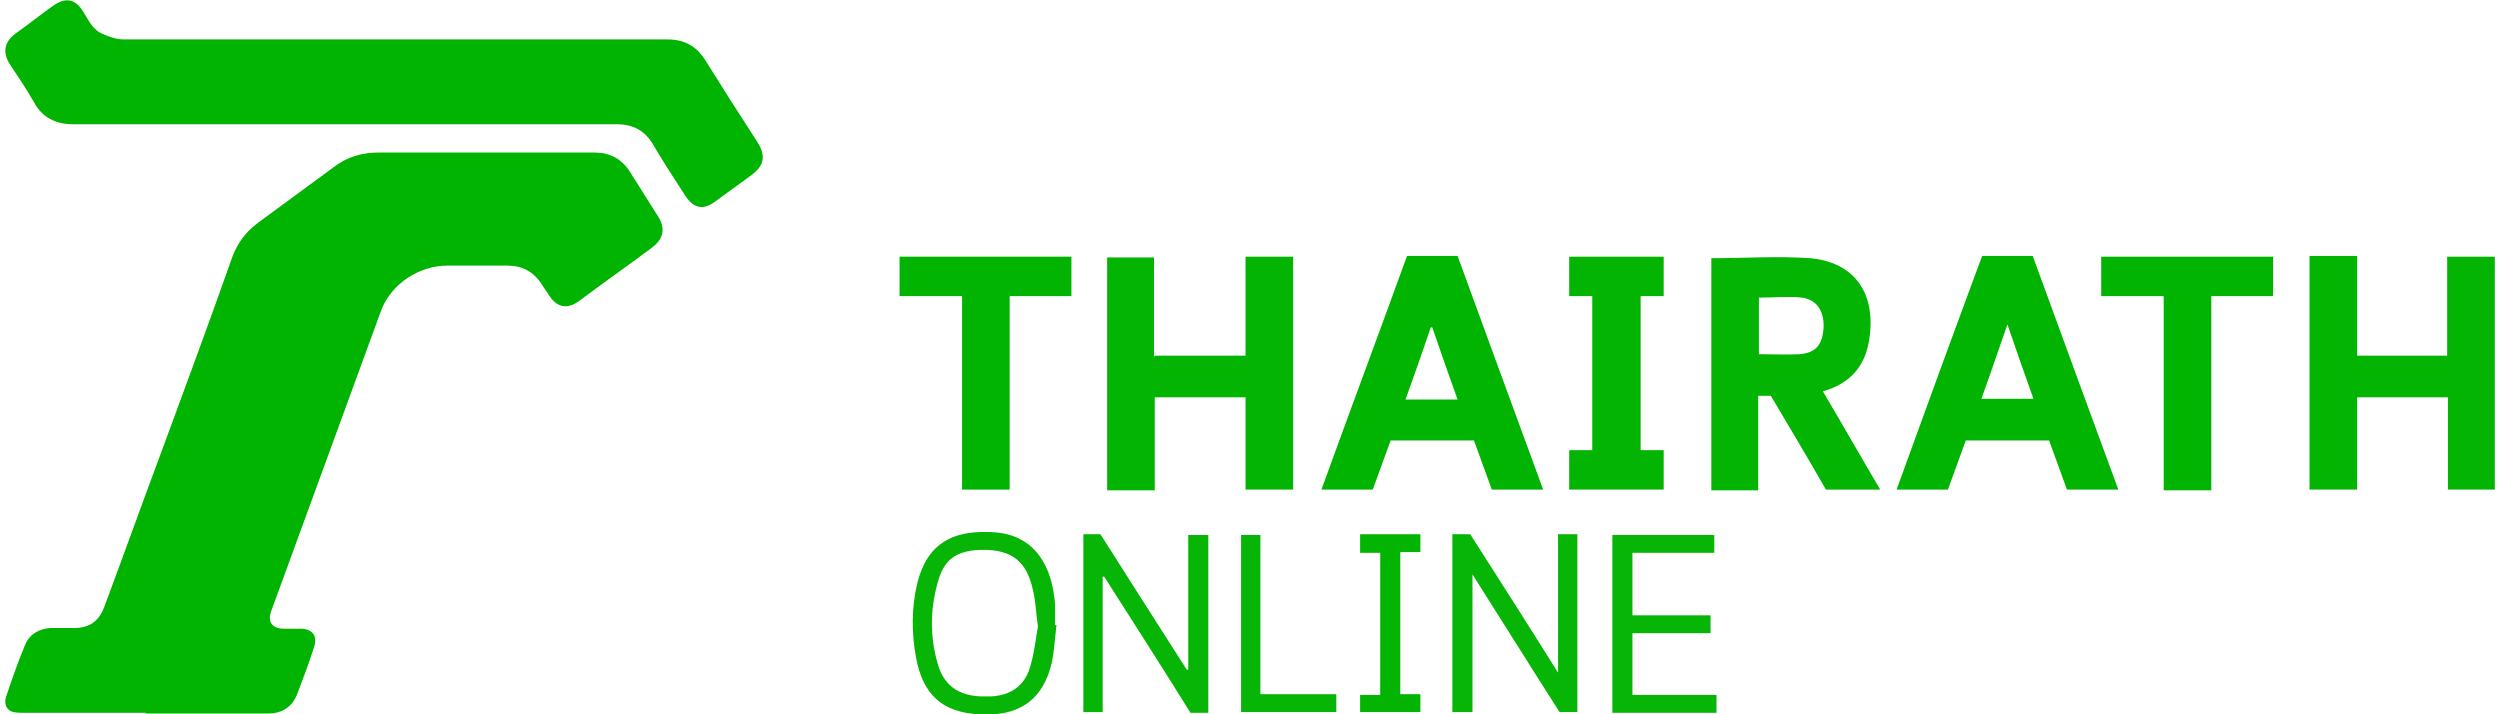 <?xml version="1.0" encoding="UTF-8"?>
<svg xmlns="http://www.w3.org/2000/svg" version="1.1" viewBox="0 0 336 96">
  <defs>
    <style>
      .cls-1 {
        fill: #01b401;
      }

      .cls-2 {
        fill: #02b402;
      }

      .cls-3 {
        fill: #07b507;
      }

      .cls-4 {
        fill: #03b403;
      }
    </style>
  </defs>
  <!-- Generator: Adobe Illustrator 28.7.1, SVG Export Plug-In . SVG Version: 1.2.0 Build 142)  -->
  <g>
    <g id="Layer_1">
      <g id="Layer_1-2" data-name="Layer_1">
        <g>
          <path class="cls-1" d="M19.6,95.8H3.2c-.5,0-.9,0-1.4-.1-.9-.2-1.3-1.1-1-2,.8-2.4,1.6-4.7,2.6-7.1.6-1.4,1.9-2.1,3.4-2.2h3.2c2,0,3.3-.9,4-2.8,2.7-7.2,5.3-14.5,8-21.7,3.1-8.4,6.2-16.8,9.2-25.3.7-1.9,1.8-3.4,3.4-4.6,3.4-2.5,6.8-5,10.2-7.5,1.8-1.4,3.8-2,6.1-2h29c2,0,3.6.8,4.7,2.5,1.3,2,2.5,4,3.8,6,1.1,1.7.8,3.1-.8,4.3-3.2,2.4-6.5,4.7-9.7,7.1-1.6,1.2-3,1-4.1-.7-.3-.5-.7-1-1-1.5-1.1-1.7-2.6-2.5-4.6-2.5h-8.1c-3.8,0-7.6,2.5-8.9,6.1-4.9,13.4-9.8,26.8-14.7,40.2-.6,1.5,0,2.5,1.7,2.5h2.4c1.5.1,2.1,1.1,1.6,2.5-.7,2.2-1.5,4.3-2.3,6.4-.7,1.7-2.1,2.5-3.9,2.5h-16.5.1Z"/>
          <path class="cls-1" d="M46.3,16.7H9.8c-2.3,0-4.1-.9-5.2-2.9-1-1.8-2.2-3.5-3.3-5.2-1-1.6-.7-3,.8-4.1,1.7-1.2,3.3-2.5,5-3.7s3-1,4.1.8c.7,1.1,1.3,2.5,2.7,3,.9.4,1.8.7,2.8.7h73c2.3,0,3.9.9,5.1,2.8,2.3,3.7,4.6,7.3,7,11,1.2,1.9.9,3.2-.9,4.5-1.6,1.2-3.2,2.3-4.8,3.5-1.6,1.2-2.9.9-4-.8-1.5-2.3-3-4.6-4.4-7-1.1-1.8-2.7-2.6-4.8-2.6h-36.6Z"/>
          <path class="cls-4" d="M245,52.6c2.6,4.4,5.1,8.8,7.7,13.2h-7.3c-2.4-4.2-4.9-8.4-7.4-12.6h-1.7v12.7h-6.3v-31.2c4.5,0,8.9-.3,13.3,0,6.3.6,8.9,5.1,7.9,11.1-.6,3.6-2.7,5.8-6.2,6.8ZM236.4,47.6c1.9,0,3.7.1,5.5,0,2.2-.2,3.1-1.3,3.2-3.8,0-2-.9-3.5-2.9-3.8-1.9-.2-3.8,0-5.8,0v7.6Z"/>
          <path class="cls-4" d="M155.2,47.8h12.2v-13.3h6.4v31.3h-6.4v-12.4h-12.2v12.5h-6.4v-31.3h6.3v13.3h.1Z"/>
          <path class="cls-4" d="M310.4,34.4h6.4v13.4h12.1v-13.3h6.4v31.3h-6.3v-12.4h-12.2v12.4h-6.4v-31.3h0Z"/>
          <path class="cls-2" d="M266.4,34.4h6.8c3.8,10.4,7.6,20.8,11.5,31.4h-6.9c-.8-2.2-1.6-4.4-2.4-6.6h-11.2c-.8,2.2-1.6,4.4-2.4,6.6h-6.9c3.8-10.5,7.6-20.9,11.5-31.4ZM266.3,53.6h7c-1.2-3.3-2.3-6.5-3.5-10-1.2,3.4-2.3,6.7-3.5,10Z"/>
          <path class="cls-2" d="M207.4,65.8h-6.9c-.8-2.2-1.6-4.4-2.4-6.6h-11.2c-.8,2.2-1.6,4.4-2.4,6.6h-6.9c3.8-10.5,7.7-20.9,11.5-31.4h6.8c3.8,10.4,7.6,20.8,11.5,31.4h0ZM192.5,44h-.2c-1.1,3.2-2.2,6.4-3.4,9.7h7c-1.2-3.3-2.3-6.5-3.4-9.7h0Z"/>
          <path class="cls-2" d="M144,34.5v5.3h-8.3v26h-6.4v-26h-8.4v-5.3s23.1,0,23.1,0Z"/>
          <path class="cls-2" d="M290.8,39.8h-8.4v-5.3h23.1v5.3h-8.3v26.1h-6.4v-26h0Z"/>
          <path class="cls-4" d="M223.6,65.8h-12.7v-5.3h3.1v-20.7h-3.1v-5.3h12.7v5.3h-3.1v20.7h3.1v5.3Z"/>
          <path class="cls-3" d="M195.2,71.8h2.4c3.9,6.1,7.8,12.2,11.8,18.6v-18.6h2.6v23.9h-2.4c-3.9-6.1-7.7-12.2-11.7-18.5v18.5h-2.7v-23.9h0Z"/>
          <path class="cls-3" d="M145.5,71.8h2.4c3.8,6,7.7,12.1,11.6,18.2h.2v-18.1h2.7v23.9h-2.4c-3.8-6.1-7.7-12.2-11.6-18.3h-.2v18.2h-2.6v-23.9h-.1Z"/>
          <path class="cls-3" d="M142,83.9c-.2,1.7-.3,3.4-.6,5-1.2,5.4-4.7,7.4-9.7,7.1-5.1-.2-7.7-2.7-8.6-7.7-.6-3.3-.6-6.7.2-10,1.4-5.5,5-6.9,9.4-6.8,3,0,5.7,1,7.4,3.8,1.1,1.8,1.5,3.8,1.7,5.8v2.9h.2ZM139.5,84.2c-.3-2-.3-3.5-.7-5-.8-3.7-2.8-5.3-6.6-5.3s-5.4,1.4-6.2,4.5c-1,3.6-1,7.2,0,10.7.8,3,2.8,4.4,5.9,4.5h1.2c2.6-.1,4.5-1.3,5.3-3.8.6-1.9.8-4,1.1-5.6Z"/>
          <path class="cls-3" d="M216.7,71.9h13.7v2.4h-11v8.4h10.5v2.4h-10.5v8.3h11.3v2.4h-14v-23.9Z"/>
          <path class="cls-3" d="M169.5,93.3h10.1v2.4h-12.8v-23.8h2.6v21.4h.1Z"/>
          <path class="cls-4" d="M182.8,71.8h8.1v2.4h-2.7v19.1h2.7v2.4h-8.1v-2.3h2.7v-19.1h-2.7v-2.4h0Z"/>
        </g>
      </g>
    </g>
  </g>
</svg>